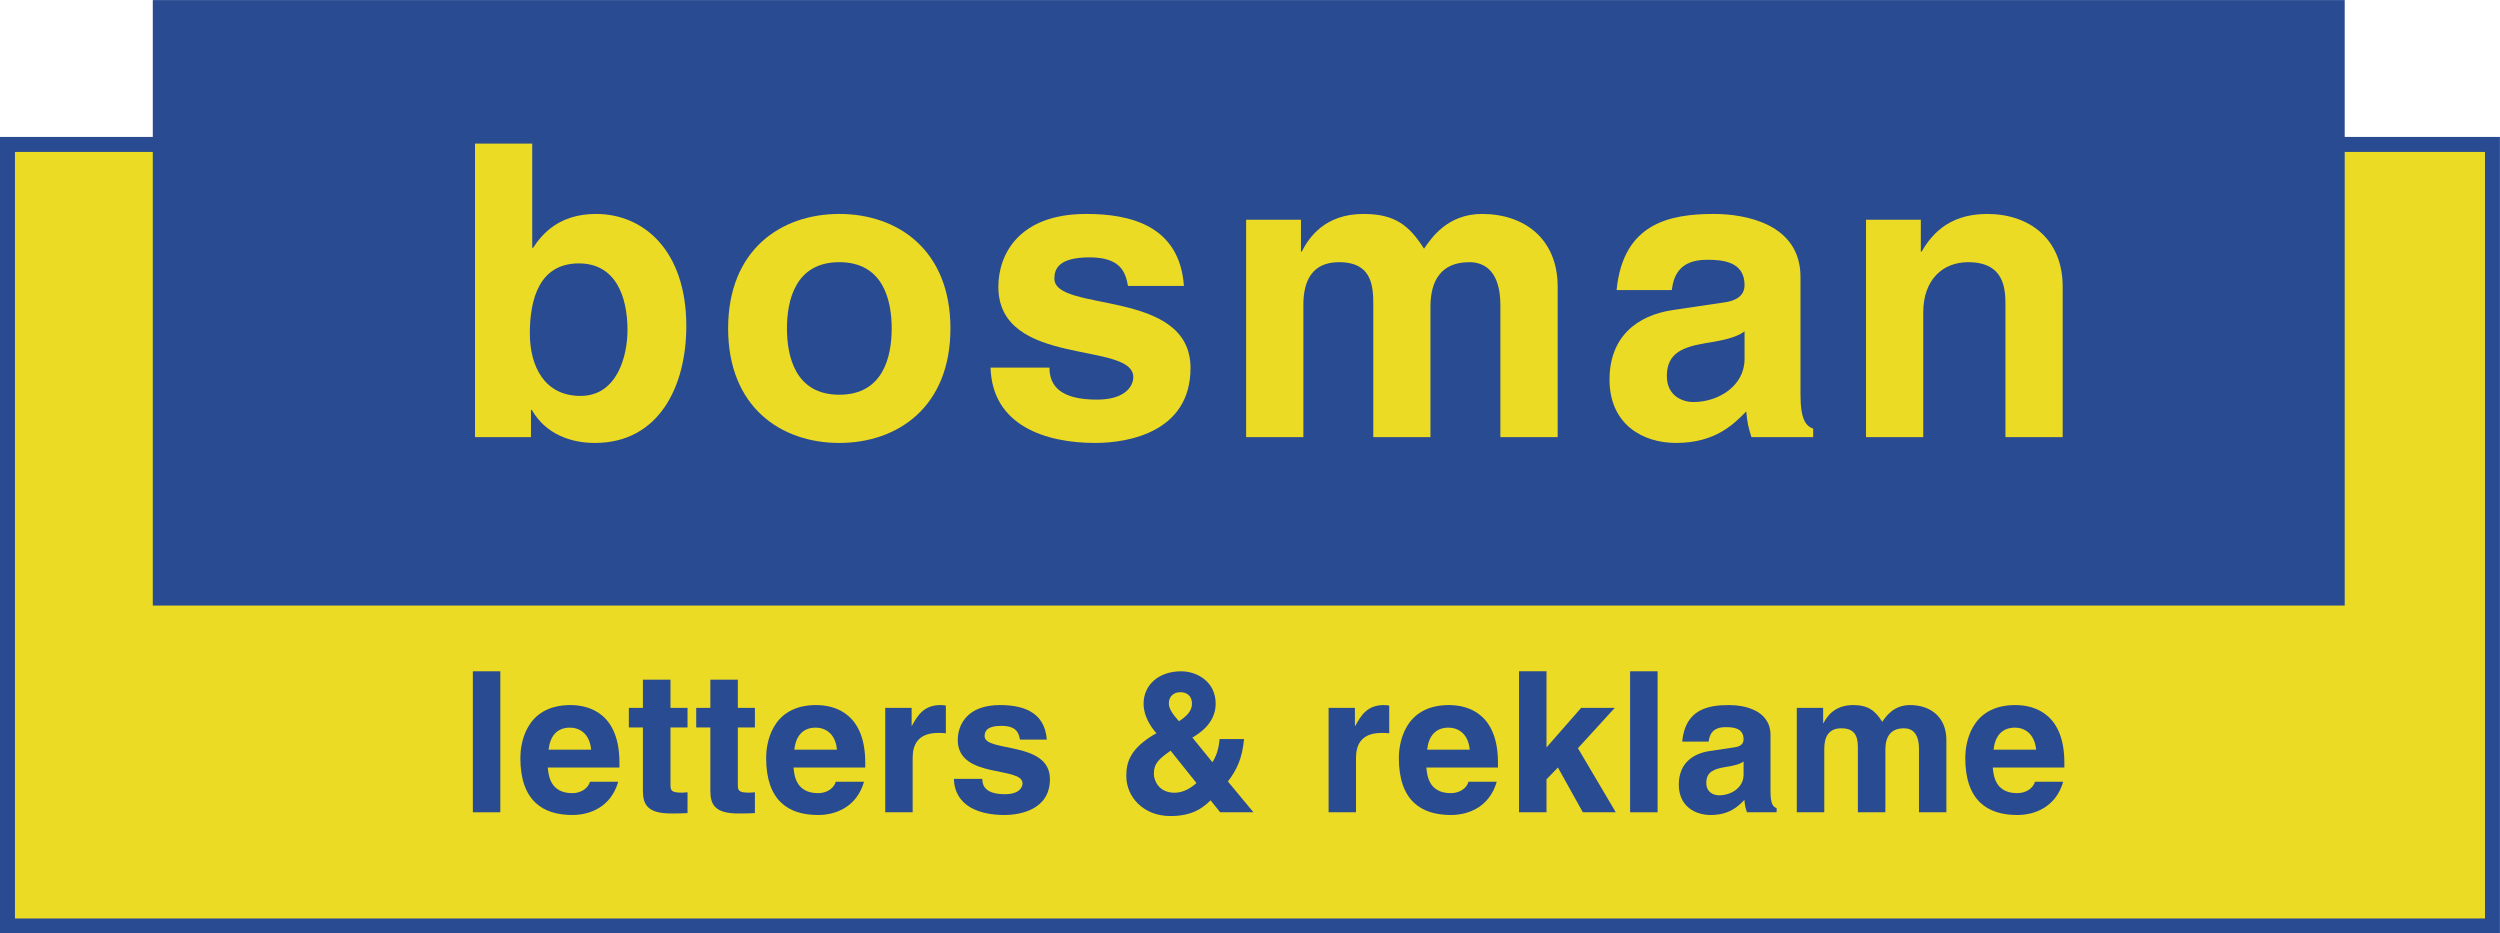 <?xml version="1.0" encoding="UTF-8"?>
<svg xmlns="http://www.w3.org/2000/svg" xmlns:xlink="http://www.w3.org/1999/xlink" width="121.5pt" height="45.36pt" viewBox="0 0 121.5 45.36" version="1.1">
<defs>
<clipPath id="clip1">
  <path d="M 0 7 L 121.5 7 L 121.5 45 L 0 45 Z M 0 7 "/>
</clipPath>
<clipPath id="clip2">
  <path d="M 0 6 L 121.5 6 L 121.5 45.359 L 0 45.359 Z M 0 6 "/>
</clipPath>
</defs>
<g id="surface1">
<g clip-path="url(#clip1)" clip-rule="nonzero">
<path style=" stroke:none;fill-rule:nonzero;fill:rgb(92.499%,85.899%,14.499%);fill-opacity:1;" d="M 109.184 7.02 L 121.133 7.02 L 121.133 44.996 L 0.363 44.996 L 0.363 7.02 L 9.145 7.02 "/>
</g>
<g clip-path="url(#clip2)" clip-rule="nonzero">
<path style=" stroke:none;fill-rule:nonzero;fill:rgb(16.1%,29.399%,57.3%);fill-opacity:1;" d="M 121.133 6.656 L 109.184 6.656 L 109.184 7.383 C 109.184 7.383 120.09 7.383 120.77 7.383 C 120.77 8.086 120.77 43.93 120.77 44.637 C 120.055 44.637 1.445 44.637 0.727 44.637 C 0.727 43.93 0.727 8.086 0.727 7.383 C 1.391 7.383 9.145 7.383 9.145 7.383 L 9.145 6.656 L 0 6.656 L 0 45.359 L 121.496 45.359 L 121.496 6.656 L 121.133 6.656 "/>
</g>
<path style=" stroke:none;fill-rule:nonzero;fill:rgb(16.1%,29.399%,57.3%);fill-opacity:1;" d="M 113.953 29.43 L 7.426 29.43 L 7.426 0.004 L 113.953 0.004 L 113.953 29.43 "/>
<path style=" stroke:none;fill-rule:nonzero;fill:rgb(92.499%,85.899%,14.499%);fill-opacity:1;" d="M 25.867 6.98 L 23.086 6.98 L 23.086 21.246 L 25.805 21.246 L 25.805 19.918 L 25.844 19.918 C 26.523 21.109 27.754 21.527 28.906 21.527 C 32.047 21.527 33.355 18.746 33.355 15.848 C 33.355 12.188 31.293 10.398 28.965 10.398 C 27.176 10.398 26.344 11.371 25.906 12.047 L 25.867 12.047 Z M 30.496 16.043 C 30.496 17.293 30 19.242 28.211 19.242 C 26.441 19.242 25.75 17.77 25.75 16.203 C 25.75 14.512 26.227 12.801 28.133 12.801 C 29.902 12.801 30.496 14.375 30.496 16.043 "/>
<path style=" stroke:none;fill-rule:nonzero;fill:rgb(92.499%,85.899%,14.499%);fill-opacity:1;" d="M 46.191 15.961 C 46.191 12.148 43.629 10.398 40.789 10.398 C 37.945 10.398 35.387 12.148 35.387 15.961 C 35.387 19.777 37.945 21.527 40.789 21.527 C 43.629 21.527 46.191 19.777 46.191 15.961 Z M 43.336 15.961 C 43.336 17.312 42.938 19.184 40.789 19.184 C 38.645 19.184 38.246 17.312 38.246 15.961 C 38.246 14.613 38.645 12.742 40.789 12.742 C 42.938 12.742 43.336 14.613 43.336 15.961 "/>
<path style=" stroke:none;fill-rule:nonzero;fill:rgb(92.499%,85.899%,14.499%);fill-opacity:1;" d="M 54.82 13.895 C 54.699 13.223 54.461 12.508 52.949 12.508 C 51.441 12.508 51.242 13.082 51.242 13.539 C 51.242 15.211 57.859 13.996 57.859 17.887 C 57.859 20.977 54.875 21.527 53.227 21.527 C 50.824 21.527 48.223 20.691 48.141 17.867 L 51.004 17.867 C 51.004 18.77 51.559 19.422 53.309 19.422 C 54.738 19.422 55.078 18.723 55.078 18.328 C 55.078 16.559 48.52 17.887 48.52 13.934 C 48.52 12.387 49.496 10.398 52.793 10.398 C 54.855 10.398 57.324 10.918 57.539 13.895 L 54.82 13.895 "/>
<path style=" stroke:none;fill-rule:nonzero;fill:rgb(92.499%,85.899%,14.499%);fill-opacity:1;" d="M 75.703 21.246 L 72.918 21.246 L 72.918 14.832 C 72.918 13.262 72.223 12.742 71.41 12.742 C 70.02 12.742 69.52 13.66 69.52 14.91 L 69.52 21.246 L 66.742 21.246 L 66.742 14.891 C 66.742 13.996 66.742 12.742 65.074 12.742 C 63.762 12.742 63.344 13.66 63.344 14.812 L 63.344 21.246 L 60.562 21.246 L 60.562 10.68 L 63.227 10.68 L 63.227 12.227 L 63.266 12.227 C 63.621 11.531 64.395 10.398 66.266 10.398 C 67.797 10.398 68.488 10.957 69.207 12.086 C 69.562 11.574 70.34 10.398 72.027 10.398 C 74.09 10.398 75.703 11.613 75.703 13.934 L 75.703 21.246 "/>
<path style=" stroke:none;fill-rule:nonzero;fill:rgb(92.499%,85.899%,14.499%);fill-opacity:1;" d="M 87.504 13.461 C 87.504 10.859 84.785 10.398 83.297 10.398 C 81.129 10.398 78.883 10.859 78.566 14.098 L 81.25 14.098 C 81.328 13.48 81.566 12.625 82.957 12.625 C 83.672 12.625 84.785 12.688 84.785 13.855 C 84.785 14.449 84.25 14.633 83.812 14.695 L 81.305 15.066 C 79.539 15.328 78.223 16.383 78.223 18.449 C 78.223 20.637 79.855 21.527 81.449 21.527 C 83.332 21.527 84.227 20.652 84.867 19.996 C 84.926 20.594 84.965 20.75 85.121 21.246 L 88.121 21.246 L 88.121 20.832 C 87.789 20.711 87.504 20.43 87.504 19.184 Z M 84.785 17.453 C 84.785 18.746 83.531 19.539 82.301 19.539 C 81.766 19.539 81.008 19.242 81.008 18.27 C 81.008 17.113 81.863 16.855 82.895 16.676 C 84.047 16.5 84.504 16.32 84.785 16.102 L 84.785 17.453 "/>
<path style=" stroke:none;fill-rule:nonzero;fill:rgb(92.499%,85.899%,14.499%);fill-opacity:1;" d="M 100.246 21.246 L 97.465 21.246 L 97.465 14.832 C 97.465 14.055 97.426 12.742 95.652 12.742 C 94.426 12.742 93.469 13.582 93.469 15.191 L 93.469 21.246 L 90.688 21.246 L 90.688 10.68 L 93.352 10.68 L 93.352 12.227 L 93.391 12.227 C 93.77 11.59 94.562 10.398 96.566 10.398 C 98.633 10.398 100.246 11.613 100.246 13.934 L 100.246 21.246 "/>
<path style=" stroke:none;fill-rule:nonzero;fill:rgb(16.1%,29.399%,57.3%);fill-opacity:1;" d="M 24.316 39.477 L 22.98 39.477 L 22.98 32.625 L 24.316 32.625 L 24.316 39.477 "/>
<path style=" stroke:none;fill-rule:nonzero;fill:rgb(16.1%,29.399%,57.3%);fill-opacity:1;" d="M 28.672 37.992 C 28.57 38.352 28.188 38.547 27.816 38.547 C 26.738 38.547 26.66 37.684 26.621 37.301 L 30.105 37.301 L 30.105 37.066 C 30.105 34.746 28.723 34.266 27.723 34.266 C 25.496 34.266 25.289 36.223 25.289 36.832 C 25.289 38.926 26.387 39.609 27.816 39.609 C 28.684 39.609 29.695 39.211 30.047 37.992 Z M 26.66 36.434 C 26.738 35.766 27.074 35.363 27.699 35.363 C 28.133 35.363 28.652 35.617 28.73 36.434 L 26.66 36.434 "/>
<path style=" stroke:none;fill-rule:nonzero;fill:rgb(16.1%,29.399%,57.3%);fill-opacity:1;" d="M 32.586 34.402 L 33.414 34.402 L 33.414 35.355 L 32.586 35.355 L 32.586 38.113 C 32.586 38.406 32.598 38.523 33.141 38.523 C 33.223 38.523 33.32 38.512 33.414 38.504 L 33.414 39.516 C 33.207 39.527 32.996 39.535 32.785 39.535 L 32.617 39.535 C 31.461 39.535 31.246 39.094 31.246 38.434 L 31.246 35.355 L 30.562 35.355 L 30.562 34.402 L 31.246 34.402 L 31.246 33.031 L 32.586 33.031 L 32.586 34.402 "/>
<path style=" stroke:none;fill-rule:nonzero;fill:rgb(16.1%,29.399%,57.3%);fill-opacity:1;" d="M 35.859 34.402 L 36.688 34.402 L 36.688 35.355 L 35.859 35.355 L 35.859 38.113 C 35.859 38.406 35.867 38.523 36.41 38.523 C 36.5 38.523 36.594 38.512 36.688 38.504 L 36.688 39.516 C 36.477 39.527 36.27 39.535 36.059 39.535 L 35.883 39.535 C 34.734 39.535 34.523 39.094 34.523 38.434 L 34.523 35.355 L 33.836 35.355 L 33.836 34.402 L 34.523 34.402 L 34.523 33.031 L 35.859 33.031 L 35.859 34.402 "/>
<path style=" stroke:none;fill-rule:nonzero;fill:rgb(16.1%,29.399%,57.3%);fill-opacity:1;" d="M 40.617 37.992 C 40.516 38.352 40.137 38.547 39.762 38.547 C 38.68 38.547 38.602 37.684 38.566 37.301 L 42.051 37.301 L 42.051 37.066 C 42.051 34.746 40.664 34.266 39.664 34.266 C 37.441 34.266 37.234 36.223 37.234 36.832 C 37.234 38.926 38.328 39.609 39.762 39.609 C 40.629 39.609 41.641 39.211 41.992 37.992 Z M 38.602 36.434 C 38.68 35.766 39.016 35.363 39.645 35.363 C 40.074 35.363 40.602 35.617 40.676 36.434 L 38.602 36.434 "/>
<path style=" stroke:none;fill-rule:nonzero;fill:rgb(16.1%,29.399%,57.3%);fill-opacity:1;" d="M 43.023 34.402 L 44.305 34.402 L 44.305 35.277 L 44.316 35.277 C 44.598 34.766 44.902 34.266 45.711 34.266 C 45.801 34.266 45.883 34.277 45.969 34.289 L 45.969 35.637 C 45.855 35.621 45.711 35.621 45.59 35.621 C 44.551 35.621 44.355 36.273 44.355 36.832 L 44.355 39.477 L 43.023 39.477 L 43.023 34.402 "/>
<path style=" stroke:none;fill-rule:nonzero;fill:rgb(16.1%,29.399%,57.3%);fill-opacity:1;" d="M 49.57 35.945 C 49.512 35.621 49.398 35.277 48.672 35.277 C 47.945 35.277 47.852 35.555 47.852 35.777 C 47.852 36.578 51.027 35.996 51.027 37.867 C 51.027 39.344 49.594 39.609 48.809 39.609 C 47.648 39.609 46.402 39.211 46.359 37.852 L 47.738 37.852 C 47.738 38.285 48.008 38.598 48.844 38.598 C 49.527 38.598 49.695 38.266 49.695 38.074 C 49.695 37.223 46.547 37.867 46.547 35.965 C 46.547 35.219 47.012 34.266 48.594 34.266 C 49.586 34.266 50.77 34.516 50.875 35.945 L 49.57 35.945 "/>
<path style=" stroke:none;fill-rule:nonzero;fill:rgb(16.1%,29.399%,57.3%);fill-opacity:1;" d="M 58.148 38.055 C 57.918 38.266 57.531 38.527 57.086 38.527 C 56.289 38.527 56.078 37.891 56.078 37.625 C 56.078 37.086 56.324 36.891 56.891 36.484 Z M 59.676 37.98 C 60.133 37.379 60.371 36.84 60.461 35.918 L 59.273 35.918 C 59.227 36.438 59.094 36.777 58.922 37.043 L 57.949 35.844 C 58.227 35.684 59.082 35.172 59.082 34.207 C 59.082 33.113 58.16 32.625 57.402 32.625 C 56.336 32.625 55.578 33.266 55.578 34.203 C 55.578 34.793 55.914 35.309 56.203 35.637 L 56.059 35.715 C 54.922 36.406 54.738 37.051 54.738 37.711 C 54.738 38.734 55.57 39.66 56.879 39.66 C 57.91 39.66 58.434 39.297 58.832 38.895 L 59.301 39.477 L 60.918 39.477 Z M 57.93 34.203 C 57.93 34.555 57.66 34.82 57.297 35.051 C 56.973 34.695 56.805 34.422 56.805 34.188 C 56.805 33.828 57.062 33.641 57.355 33.641 C 57.68 33.641 57.93 33.816 57.93 34.203 "/>
<path style=" stroke:none;fill-rule:nonzero;fill:rgb(16.1%,29.399%,57.3%);fill-opacity:1;" d="M 64.57 34.402 L 65.848 34.402 L 65.848 35.277 L 65.867 35.277 C 66.145 34.766 66.449 34.266 67.258 34.266 C 67.344 34.266 67.43 34.277 67.516 34.289 L 67.516 35.637 C 67.402 35.621 67.258 35.621 67.137 35.621 C 66.098 35.621 65.902 36.273 65.902 36.832 L 65.902 39.477 L 64.57 39.477 L 64.57 34.402 "/>
<path style=" stroke:none;fill-rule:nonzero;fill:rgb(16.1%,29.399%,57.3%);fill-opacity:1;" d="M 71.371 37.992 C 71.266 38.352 70.887 38.547 70.512 38.547 C 69.434 38.547 69.359 37.684 69.32 37.301 L 72.801 37.301 L 72.801 37.066 C 72.801 34.746 71.422 34.266 70.418 34.266 C 68.195 34.266 67.984 36.223 67.984 36.832 C 67.984 38.926 69.082 39.609 70.512 39.609 C 71.383 39.609 72.391 39.211 72.742 37.992 Z M 69.359 36.434 C 69.434 35.766 69.77 35.363 70.402 35.363 C 70.824 35.363 71.352 35.617 71.43 36.434 L 69.359 36.434 "/>
<path style=" stroke:none;fill-rule:nonzero;fill:rgb(16.1%,29.399%,57.3%);fill-opacity:1;" d="M 75.16 39.477 L 73.824 39.477 L 73.824 32.625 L 75.16 32.625 L 75.16 36.324 L 76.844 34.402 L 78.477 34.402 L 76.688 36.363 L 78.527 39.477 L 76.926 39.477 L 75.715 37.301 L 75.16 37.875 L 75.16 39.477 "/>
<path style=" stroke:none;fill-rule:nonzero;fill:rgb(16.1%,29.399%,57.3%);fill-opacity:1;" d="M 80.559 39.477 L 79.223 39.477 L 79.223 32.625 L 80.559 32.625 L 80.559 39.477 "/>
<path style=" stroke:none;fill-rule:nonzero;fill:rgb(16.1%,29.399%,57.3%);fill-opacity:1;" d="M 86.047 35.734 C 86.047 34.488 84.738 34.266 84.023 34.266 C 82.984 34.266 81.902 34.488 81.754 36.043 L 83.039 36.043 C 83.082 35.742 83.191 35.34 83.863 35.34 C 84.203 35.34 84.738 35.363 84.738 35.93 C 84.738 36.219 84.484 36.297 84.27 36.324 L 83.066 36.504 C 82.223 36.637 81.59 37.137 81.59 38.133 C 81.59 39.18 82.375 39.609 83.137 39.609 C 84.039 39.609 84.473 39.195 84.777 38.875 C 84.805 39.164 84.824 39.238 84.902 39.477 L 86.344 39.477 L 86.344 39.273 C 86.18 39.219 86.047 39.086 86.047 38.48 Z M 84.738 37.652 C 84.738 38.273 84.141 38.652 83.547 38.652 C 83.285 38.652 82.926 38.512 82.926 38.047 C 82.926 37.492 83.336 37.367 83.832 37.281 C 84.383 37.199 84.605 37.113 84.738 37.004 L 84.738 37.652 "/>
<path style=" stroke:none;fill-rule:nonzero;fill:rgb(16.1%,29.399%,57.3%);fill-opacity:1;" d="M 94.594 39.477 L 93.262 39.477 L 93.262 36.391 C 93.262 35.637 92.926 35.395 92.535 35.395 C 91.867 35.395 91.629 35.828 91.629 36.434 L 91.629 39.477 L 90.293 39.477 L 90.293 36.422 C 90.293 35.996 90.293 35.395 89.492 35.395 C 88.859 35.395 88.66 35.828 88.66 36.387 L 88.66 39.477 L 87.324 39.477 L 87.324 34.402 L 88.605 34.402 L 88.605 35.145 L 88.621 35.145 C 88.793 34.812 89.164 34.266 90.059 34.266 C 90.797 34.266 91.129 34.535 91.477 35.078 C 91.648 34.832 92.02 34.266 92.828 34.266 C 93.824 34.266 94.594 34.848 94.594 35.965 L 94.594 39.477 "/>
<path style=" stroke:none;fill-rule:nonzero;fill:rgb(16.1%,29.399%,57.3%);fill-opacity:1;" d="M 98.898 37.992 C 98.797 38.352 98.41 38.547 98.039 38.547 C 96.961 38.547 96.887 37.684 96.848 37.301 L 100.328 37.301 L 100.328 37.066 C 100.328 34.746 98.945 34.266 97.945 34.266 C 95.719 34.266 95.512 36.223 95.512 36.832 C 95.512 38.926 96.605 39.609 98.039 39.609 C 98.91 39.609 99.918 39.211 100.273 37.992 Z M 96.887 36.434 C 96.961 35.766 97.297 35.363 97.93 35.363 C 98.355 35.363 98.875 35.617 98.957 36.434 L 96.887 36.434 "/>
</g>
</svg>
